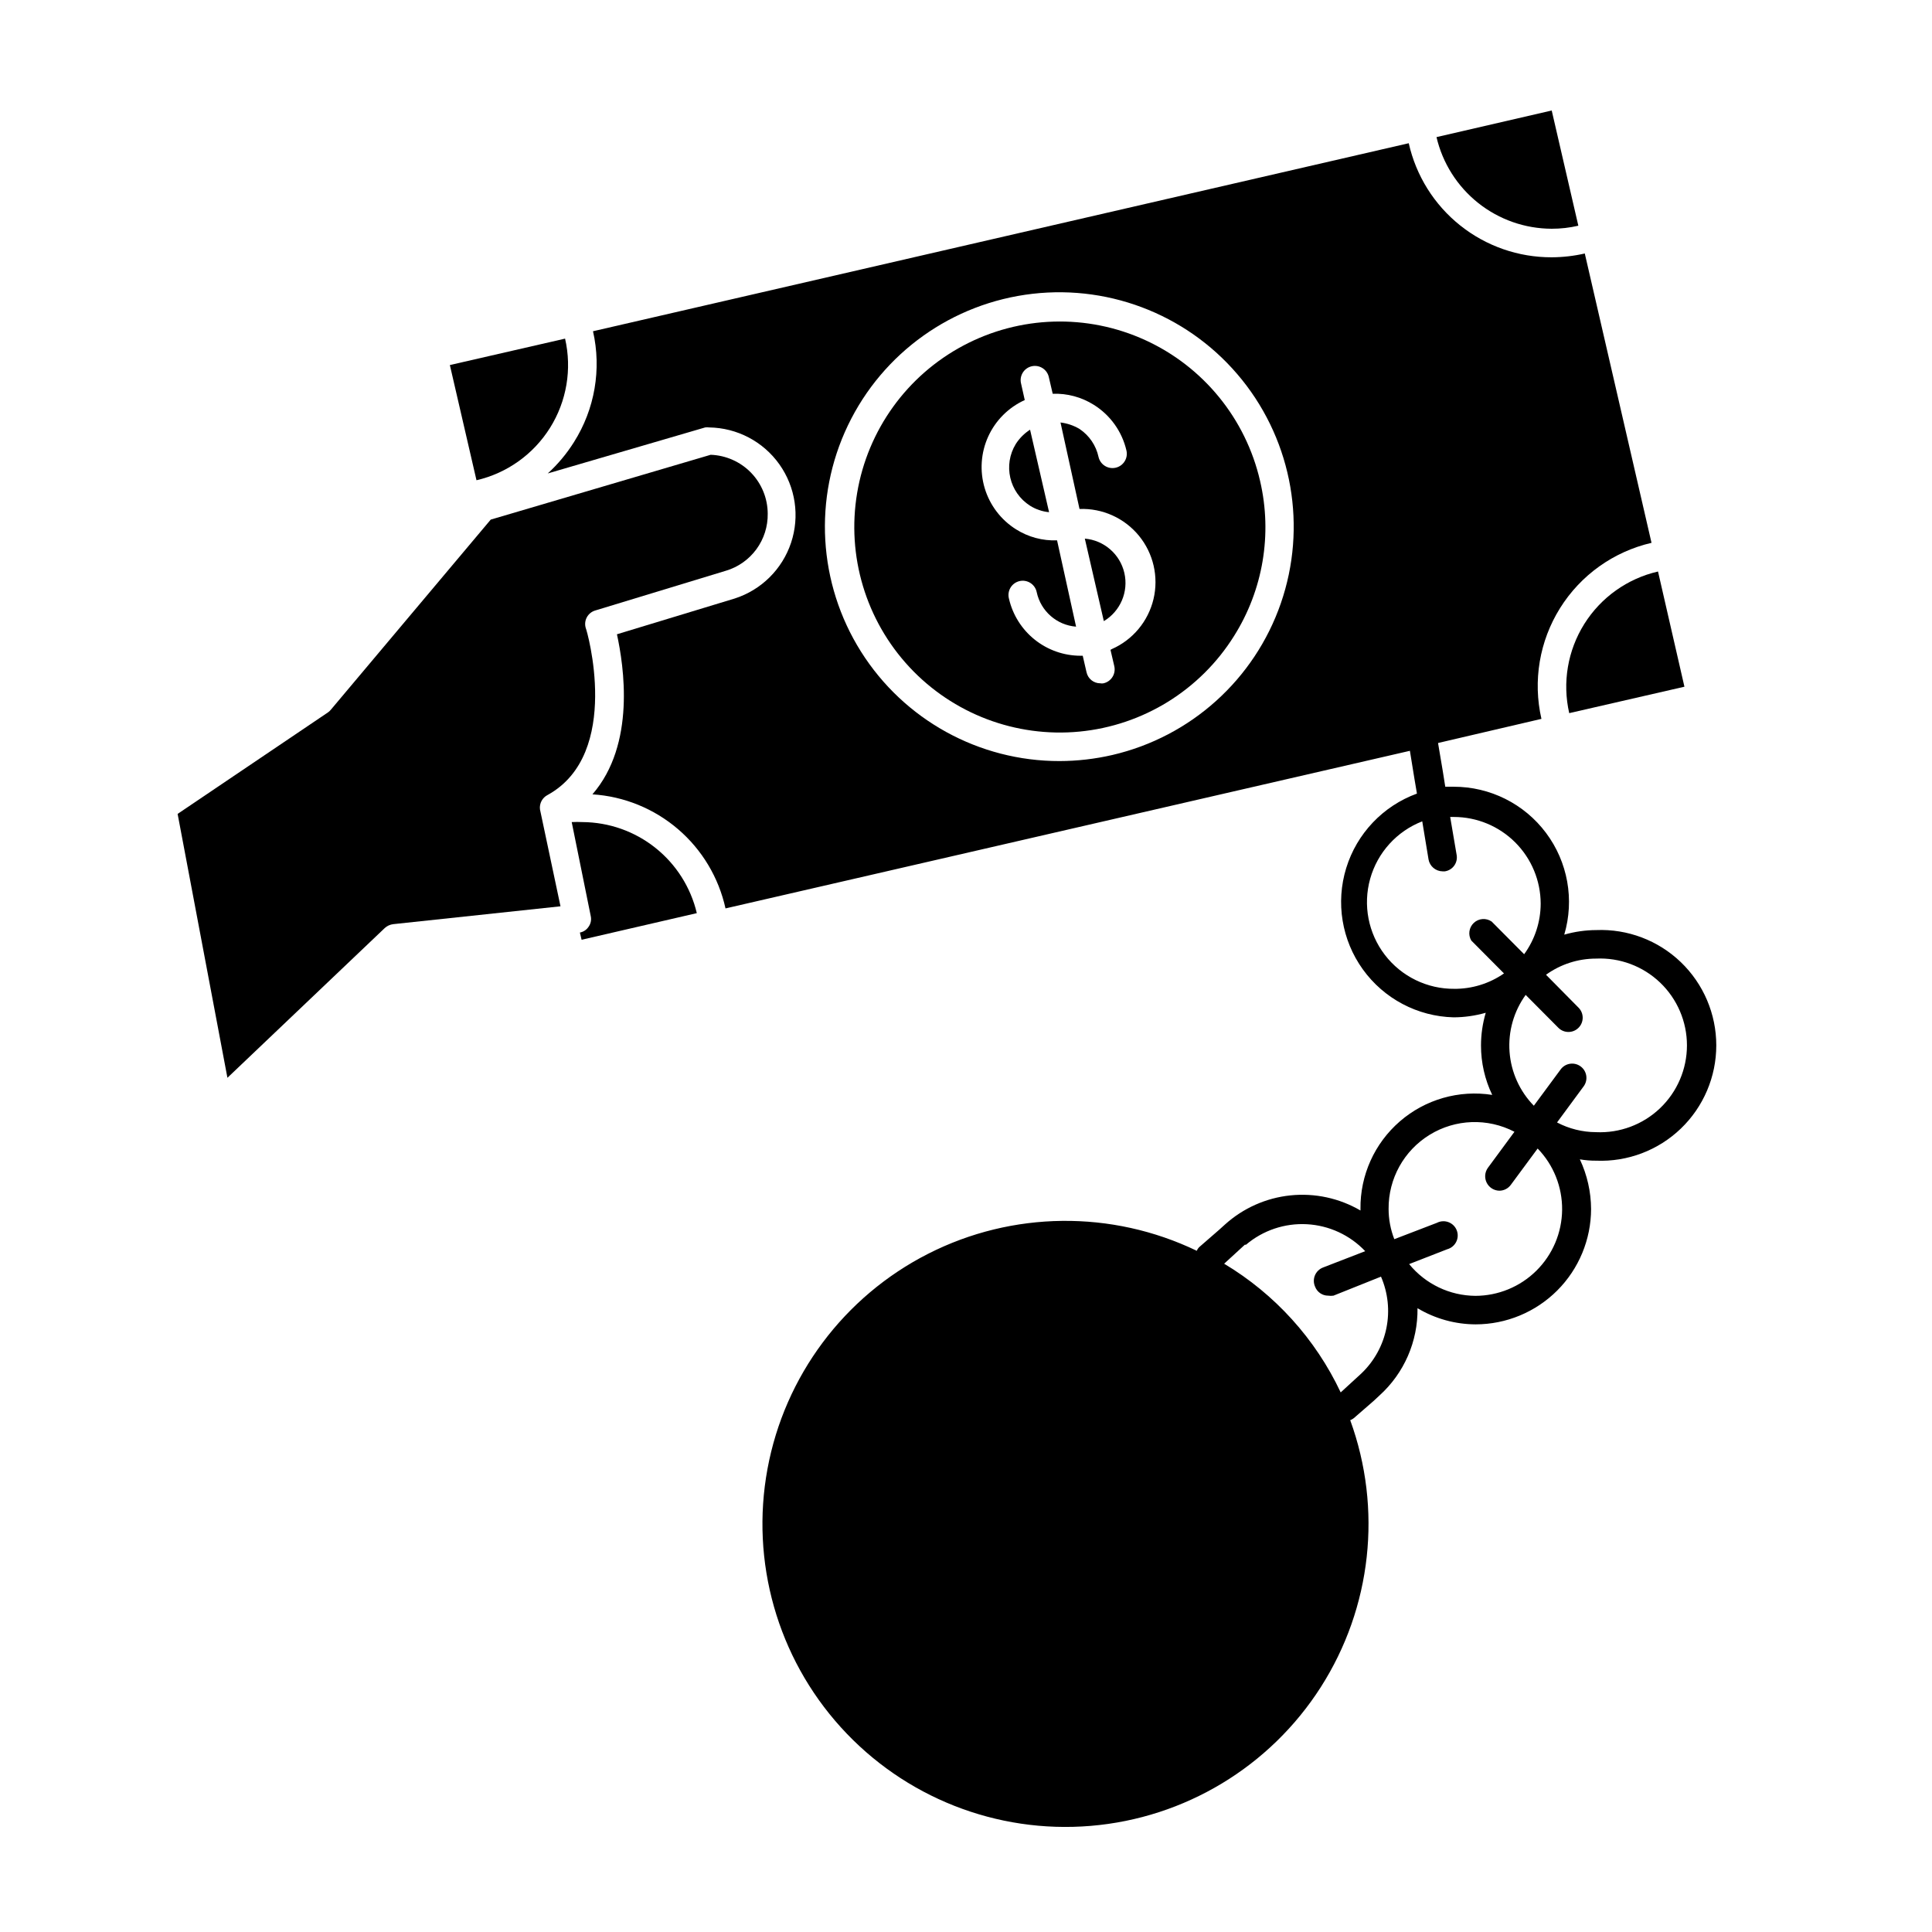 <?xml version="1.0" encoding="UTF-8"?>
<!-- Uploaded to: SVG Repo, www.svgrepo.com, Generator: SVG Repo Mixer Tools -->
<svg fill="#000000" width="800px" height="800px" version="1.1" viewBox="144 144 512 512" xmlns="http://www.w3.org/2000/svg">
 <g>
  <path d="m477.94 271.48c-3.789-16.504-15.043-30.309-30.445-37.348-15.402-7.039-33.199-6.512-48.16 1.426-14.961 7.938-25.375 22.383-28.184 39.082-2.809 16.699 2.312 33.754 13.855 46.148 11.543 12.391 28.191 18.707 45.051 17.094 16.855-1.617 32.004-10.984 40.98-25.34 7.691-12.219 10.176-27.004 6.902-41.062zm-39.648 44.738 1.008 4.332c0.223 0.984 0.047 2.016-0.492 2.867-0.539 0.852-1.395 1.453-2.379 1.668-0.27 0.051-0.543 0.051-0.809 0-1.762 0.02-3.297-1.199-3.676-2.922l-1.008-4.383h-0.605c-4.398-0.012-8.668-1.512-12.105-4.258-3.438-2.742-5.848-6.57-6.84-10.855-0.266-0.992-0.121-2.047 0.406-2.926 0.527-0.883 1.387-1.508 2.387-1.742 0.996-0.234 2.047-0.051 2.91 0.508 0.859 0.559 1.457 1.441 1.652 2.445 1.078 5.012 5.32 8.723 10.43 9.121l-5.039-22.871 0.004-0.004c-3.84 0.152-7.637-0.867-10.883-2.922-3.996-2.512-6.941-6.383-8.297-10.902-1.355-4.519-1.027-9.375 0.922-13.672 1.953-4.293 5.394-7.734 9.691-9.684l-0.957-4.281v-0.004c-0.27-0.988-0.121-2.043 0.402-2.926 0.527-0.879 1.391-1.508 2.387-1.738 1-0.234 2.051-0.051 2.91 0.508 0.859 0.555 1.457 1.438 1.656 2.445l1.008 4.332c3.84-0.141 7.629 0.879 10.883 2.922 4.387 2.734 7.504 7.106 8.664 12.141 0.461 2.047-0.824 4.078-2.871 4.535-2.047 0.461-4.074-0.824-4.535-2.871-0.652-3.027-2.461-5.684-5.039-7.406-1.539-0.914-3.258-1.496-5.035-1.711l5.039 22.922h-0.004c6.062-0.23 11.883 2.387 15.734 7.074 3.848 4.688 5.281 10.906 3.875 16.805-1.406 5.902-5.492 10.805-11.043 13.25z"/>
  <path d="m431.49 286.74 5.039 21.867h-0.004c4.391-2.625 6.59-7.785 5.441-12.77-1.148-4.984-5.383-8.66-10.477-9.098z"/>
  <path d="m413.2 261.65c-3.418 5.574-1.734 12.859 3.777 16.375 1.523 0.953 3.25 1.543 5.039 1.711l-5.039-21.867v0.004c-1.516 0.973-2.805 2.262-3.777 3.777z"/>
  <path d="m293.75 233.74-30.531 7.004 7.055 30.531-0.004-0.004c8.09-1.871 15.102-6.875 19.504-13.91 4.402-7.035 5.832-15.531 3.977-23.621z"/>
  <path d="m298.38 361.86c-0.957-0.047-1.914-0.047-2.871 0l5.039 24.887v0.004c0.242 1.039 0 2.129-0.656 2.973-0.523 0.742-1.32 1.246-2.215 1.41l0.453 1.914 30.531-7.055c-1.613-6.832-5.477-12.926-10.969-17.301-5.488-4.375-12.289-6.781-19.312-6.832z"/>
  <path d="m555.22 204.62c2.375 0.004 4.742-0.266 7.055-0.805l-7.055-30.531-30.531 7.051c1.609 6.894 5.504 13.043 11.043 17.453 5.543 4.406 12.406 6.812 19.488 6.832z"/>
  <path d="m559.86 332.99 30.531-7.004-7-30.531c-8.098 1.863-15.121 6.859-19.535 13.898-4.41 7.039-5.848 15.539-3.996 23.637z"/>
  <path d="m299.24 310.47c-0.297-0.957-0.199-1.992 0.273-2.871 0.477-0.883 1.285-1.535 2.242-1.816l34.613-10.531v0.004c3.242-0.969 6.082-2.969 8.082-5.695 2-2.731 3.055-6.035 3.004-9.422-0.012-4.051-1.594-7.941-4.41-10.855-2.82-2.91-6.656-4.617-10.707-4.762l-58.289 17.18-42.371 50.383c-0.215 0.273-0.469 0.508-0.754 0.703l-39.852 26.906 13.199 69.93 41.715-39.703c0.617-0.555 1.391-0.906 2.215-1.008l44.336-4.734-5.441-25.695c-0.188-1.586 0.641-3.117 2.066-3.828 19.801-10.934 10.328-43.832 10.078-44.184z"/>
  <path d="m567.01 390.48c-2.863 0.012-5.711 0.422-8.465 1.211 2.738-9.246 0.945-19.238-4.828-26.957s-14.855-12.254-24.492-12.242h-2.215l-0.656-4.133-1.258-7.457 27.402-6.394c-2.305-10.055-0.531-20.613 4.938-29.359 5.469-8.746 14.184-14.965 24.234-17.293l-17.684-76.68c-2.875 0.66-5.816 0.996-8.766 1.008-8.812 0.027-17.375-2.953-24.262-8.449-6.891-5.496-11.695-13.18-13.625-21.781l-216.18 49.828c2.293 10.07 0.477 20.641-5.039 29.371-1.93 3.074-4.266 5.871-6.953 8.312l41.715-12.191c0.352-0.051 0.707-0.051 1.059 0 7.406 0.105 14.32 3.738 18.609 9.777 4.285 6.039 5.438 13.762 3.094 20.789-2.344 7.027-7.898 12.516-14.953 14.777l-31.188 9.473c1.812 8.363 5.039 29.121-6.5 42.422l0.004-0.004c8.359 0.535 16.32 3.773 22.684 9.227 6.359 5.449 10.777 12.82 12.582 21.004l181.37-41.766 1.211 7.457 0.656 3.879c-8.992 3.281-15.926 10.582-18.742 19.73-2.816 9.145-1.188 19.086 4.402 26.852 5.59 7.769 14.492 12.477 24.062 12.715 2.879-0.012 5.742-0.422 8.512-1.211-0.832 2.816-1.258 5.734-1.258 8.668-0.004 4.531 1.012 9.012 2.973 13.098-8.793-1.379-17.746 1.184-24.473 7.012-6.731 5.824-10.551 14.316-10.441 23.219v0.402c-5.609-3.273-12.113-4.676-18.57-4.004-6.457 0.668-12.535 3.379-17.352 7.731l-1.562 1.41-5.039 4.383c-0.379 0.305-0.676 0.707-0.855 1.16-22.551-10.844-48.871-10.555-71.18 0.781-22.309 11.336-38.059 32.422-42.594 57.031-4.539 24.609 2.652 49.926 19.453 68.473 16.797 18.547 41.281 28.207 66.219 26.117 24.938-2.086 47.477-15.676 60.957-36.758 13.484-21.082 16.367-47.242 7.805-70.754 0.445-0.172 0.855-0.43 1.207-0.758l5.039-4.383 1.512-1.41c6.527-5.898 10.199-14.324 10.074-23.125 4.66 2.785 9.988 4.266 15.418 4.281 8.105-0.012 15.875-3.238 21.609-8.969 5.731-5.734 8.957-13.504 8.973-21.609-0.023-4.547-1.039-9.035-2.973-13.152 1.43 0.246 2.879 0.363 4.332 0.355 8.32 0.336 16.414-2.731 22.422-8.5 6.004-5.766 9.398-13.73 9.398-22.059 0-8.324-3.394-16.289-9.398-22.059-6.008-5.766-14.102-8.836-22.422-8.496zm-128.22-46.402c-4.594 1.062-9.293 1.602-14.008 1.613-21.352 0.02-41.219-10.93-52.605-28.996-11.387-18.066-12.695-40.715-3.469-59.969 9.23-19.258 27.703-32.426 48.918-34.867 21.211-2.441 42.195 6.184 55.555 22.84 13.363 16.656 17.234 39.008 10.25 59.188-6.984 20.18-23.844 35.359-44.641 40.191zm90.688 61.969h-0.004c-7.227 0.078-14.07-3.254-18.473-8.992-4.398-5.734-5.84-13.211-3.891-20.172 1.949-6.961 7.062-12.602 13.801-15.219l1.664 10.078-0.004-0.004c0.316 1.82 1.883 3.152 3.731 3.176h0.605-0.004c0.996-0.148 1.891-0.691 2.477-1.508 0.59-0.816 0.824-1.836 0.648-2.828l-1.715-10.078h0.957l0.004 0.004c6.098 0 11.945 2.418 16.262 6.727 4.316 4.305 6.746 10.148 6.762 16.246-0.012 4.82-1.543 9.508-4.383 13.402l-8.613-8.664h-0.004c-1.461-1.004-3.422-0.855-4.715 0.352-1.297 1.211-1.578 3.16-0.676 4.684l8.664 8.715 0.004 0.004c-3.918 2.719-8.586 4.144-13.352 4.078zm-24.691 101.92-5.492 5.039h0.004c-6.684-14.184-17.434-26.055-30.887-34.109l5.492-5.039h0.305c4.484-3.801 10.258-5.746 16.133-5.426 5.875 0.316 11.406 2.875 15.453 7.141l-11.184 4.332c-0.965 0.367-1.734 1.117-2.133 2.066-0.402 0.953-0.395 2.027 0.016 2.973 0.535 1.457 1.926 2.426 3.477 2.418 0.469 0.07 0.945 0.07 1.414 0l12.594-5.039c1.859 4.293 2.363 9.051 1.434 13.637-0.93 4.586-3.238 8.777-6.625 12.008zm30.23-20.555c-6.824-0.043-13.27-3.129-17.582-8.414l10.078-3.93h-0.004c1.039-0.277 1.906-0.984 2.391-1.941 0.488-0.957 0.543-2.078 0.152-3.078-0.387-1-1.184-1.785-2.188-2.164-1.004-0.379-2.121-0.312-3.074 0.18l-11.285 4.332c-0.996-2.551-1.508-5.269-1.512-8.008-0.074-8.012 4.059-15.477 10.891-19.664 6.828-4.188 15.352-4.488 22.461-0.793l-7.055 9.574c-0.824 1.16-0.934 2.684-0.289 3.953 0.645 1.266 1.941 2.074 3.363 2.09 1.199-0.012 2.32-0.59 3.023-1.559l7.106-9.621-0.004-0.004c4.223 4.356 6.551 10.199 6.488 16.262s-2.516 11.855-6.824 16.121-10.125 6.66-16.188 6.664zm31.941-43.379c-3.598-0.012-7.141-0.895-10.328-2.57l7.055-9.574v0.004c1.238-1.684 0.875-4.055-0.809-5.289-1.684-1.238-4.051-0.879-5.289 0.805l-7.106 9.621h0.004c-3.766-3.856-6.047-8.918-6.441-14.289-0.395-5.375 1.117-10.715 4.273-15.082l8.664 8.715c1.477 1.477 3.867 1.477 5.34 0 1.477-1.473 1.477-3.863 0-5.34l-8.613-8.715c3.859-2.781 8.492-4.277 13.25-4.281 6.285-0.297 12.418 1.996 16.973 6.34 4.551 4.344 7.129 10.363 7.129 16.656s-2.578 12.312-7.129 16.656c-4.555 4.348-10.688 6.637-16.973 6.344z"/>
 </g>
</svg>